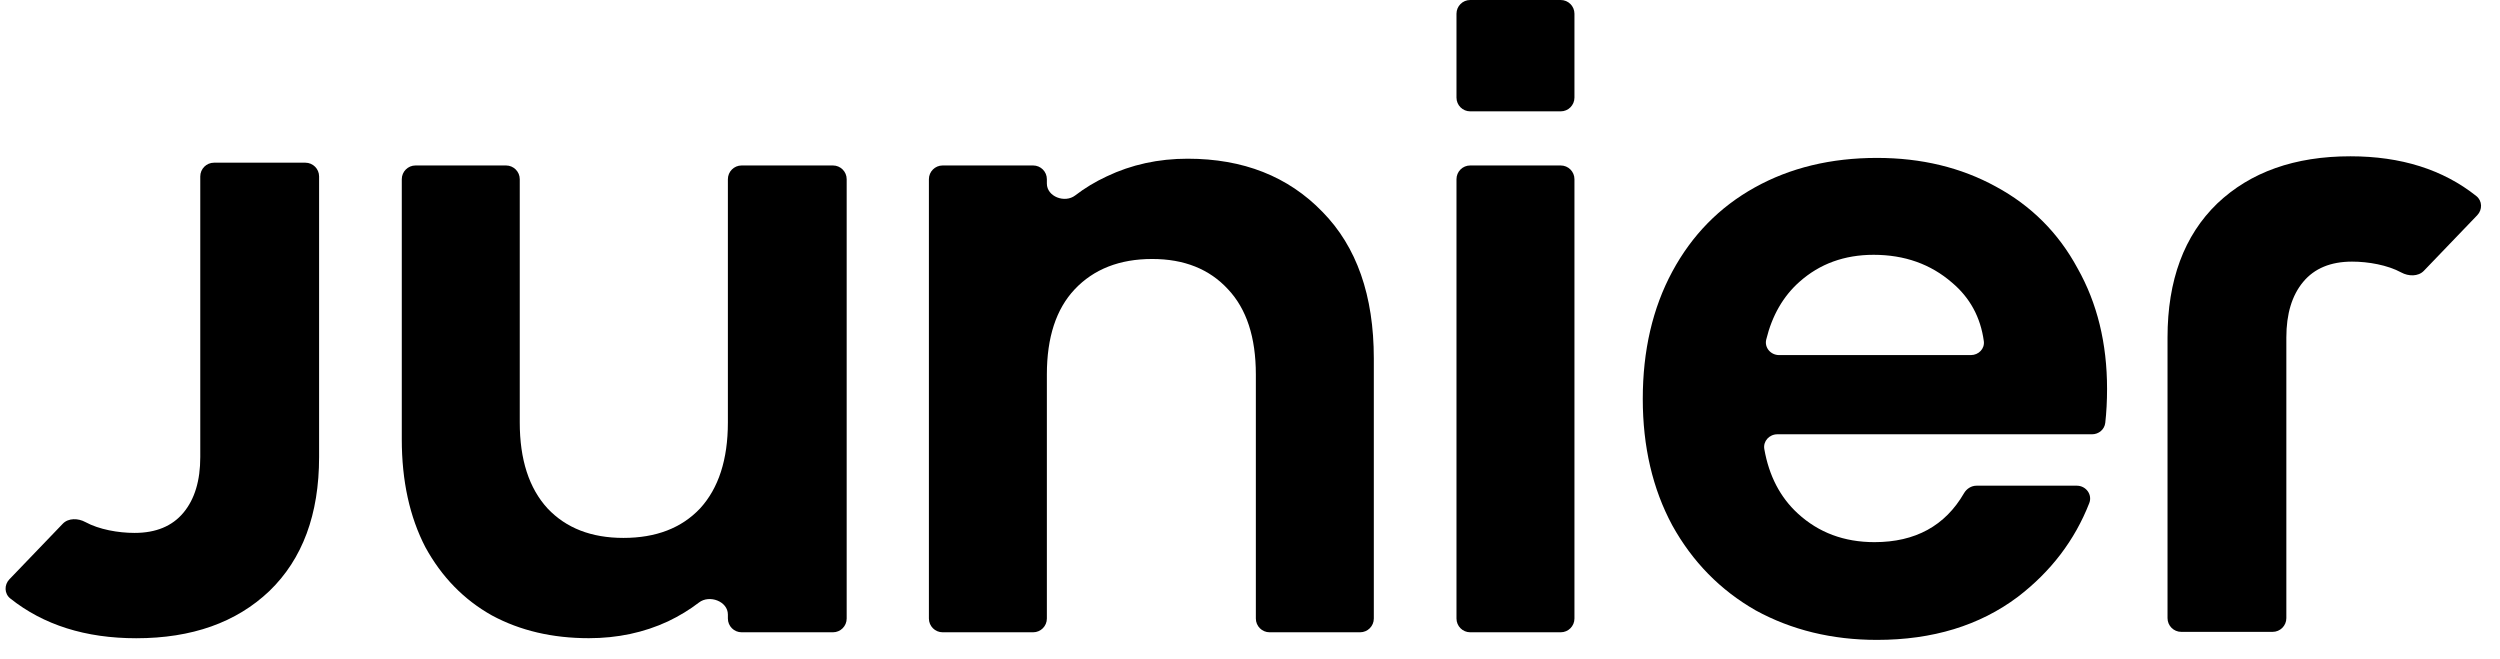 <svg width="91" height="24" viewBox="0 0 91 24" fill="none" xmlns="http://www.w3.org/2000/svg">
<path d="M78.898 12.284V22.5C78.898 22.776 79.122 23 79.398 23H82.723C82.999 23 83.223 22.776 83.223 22.5V12.284C83.223 11.425 83.427 10.75 83.837 10.259C84.245 9.769 84.838 9.523 85.615 9.523C86.206 9.523 86.908 9.647 87.406 9.918C87.667 10.061 88.022 10.072 88.228 9.858L90.172 7.834C90.365 7.633 90.358 7.311 90.139 7.137C88.927 6.172 87.399 5.689 85.554 5.689C83.53 5.689 81.914 6.262 80.708 7.407C79.502 8.573 78.898 10.198 78.898 12.284Z" fill="black"/>
<path d="M76.697 14.152C76.697 14.596 76.675 15.009 76.632 15.389C76.605 15.632 76.395 15.808 76.15 15.808H64.696C64.403 15.808 64.171 16.059 64.221 16.347C64.392 17.32 64.798 18.101 65.44 18.691C66.197 19.387 67.127 19.734 68.231 19.734C69.716 19.734 70.802 19.141 71.489 17.954C71.585 17.789 71.757 17.679 71.947 17.679H75.595C75.93 17.679 76.171 18.003 76.049 18.314C75.519 19.668 74.652 20.805 73.446 21.728C72.055 22.771 70.348 23.292 68.323 23.292C66.688 23.292 65.216 22.934 63.907 22.218C62.619 21.482 61.606 20.45 60.87 19.121C60.155 17.792 59.797 16.258 59.797 14.52C59.797 12.761 60.155 11.218 60.87 9.889C61.586 8.56 62.588 7.537 63.876 6.822C65.164 6.106 66.647 5.748 68.323 5.748C69.939 5.748 71.38 6.096 72.648 6.791C73.936 7.486 74.928 8.478 75.623 9.766C76.339 11.034 76.697 12.496 76.697 14.152ZM71.74 12.925C72.02 12.925 72.249 12.695 72.211 12.418C72.093 11.548 71.707 10.838 71.053 10.287C70.276 9.613 69.325 9.275 68.201 9.275C67.138 9.275 66.238 9.602 65.502 10.257C64.909 10.782 64.505 11.483 64.291 12.359C64.219 12.655 64.455 12.925 64.759 12.925H71.74Z" fill="black"/>
<path d="M56.81 6.023C57.086 6.023 57.31 6.247 57.31 6.523V22.515C57.31 22.791 57.086 23.015 56.81 23.015H53.516C53.239 23.015 53.016 22.791 53.016 22.515V6.523C53.016 6.247 53.239 6.023 53.516 6.023H56.81Z" fill="black"/>
<path d="M56.81 0C57.086 0 57.31 0.224 57.31 0.5V3.553C57.31 3.829 57.086 4.053 56.81 4.053H53.516C53.239 4.053 53.016 3.829 53.016 3.553V0.5C53.016 0.224 53.239 0 53.516 0H56.81Z" fill="black"/>
<path d="M43.229 5.777C45.253 5.777 46.889 6.421 48.136 7.71C49.383 8.977 50.007 10.756 50.007 13.046V22.515C50.007 22.791 49.783 23.015 49.507 23.015H46.213C45.937 23.015 45.713 22.791 45.713 22.515V13.629C45.713 12.28 45.376 11.247 44.701 10.531C44.026 9.795 43.106 9.427 41.94 9.427C40.755 9.427 39.814 9.795 39.119 10.531C38.444 11.247 38.106 12.28 38.106 13.629V22.515C38.106 22.791 37.883 23.015 37.606 23.015H34.312C34.036 23.015 33.812 22.791 33.812 22.515V6.523C33.812 6.247 34.036 6.023 34.312 6.023H37.606C37.883 6.023 38.106 6.247 38.106 6.523V6.682C38.106 7.158 38.759 7.404 39.137 7.114C39.485 6.846 39.867 6.615 40.284 6.421C41.184 5.992 42.165 5.777 43.229 5.777Z" fill="black"/>
<path d="M30.319 6.023C30.596 6.023 30.819 6.247 30.819 6.523V22.515C30.819 22.791 30.596 23.015 30.319 23.015H26.995C26.719 23.015 26.495 22.791 26.495 22.515V22.368C26.495 21.888 25.824 21.638 25.443 21.931C25.104 22.192 24.729 22.42 24.317 22.617C23.438 23.026 22.477 23.23 21.434 23.23C20.105 23.23 18.929 22.954 17.907 22.402C16.884 21.829 16.077 21.001 15.484 19.918C14.911 18.813 14.625 17.505 14.625 15.992V6.523C14.625 6.247 14.849 6.023 15.125 6.023H18.419C18.695 6.023 18.919 6.247 18.919 6.523V15.378C18.919 16.728 19.256 17.77 19.931 18.507C20.606 19.222 21.526 19.58 22.692 19.58C23.878 19.58 24.808 19.222 25.483 18.507C26.157 17.77 26.495 16.728 26.495 15.378V6.523C26.495 6.247 26.719 6.023 26.995 6.023H30.319Z" fill="black"/>
<path d="M11.615 16.638V6.422C11.615 6.146 11.391 5.922 11.115 5.922H7.79C7.514 5.922 7.29 6.146 7.29 6.422V16.638C7.29 17.497 7.086 18.171 6.677 18.662C6.268 19.153 5.675 19.398 4.898 19.398C4.307 19.398 3.606 19.275 3.107 19.003C2.846 18.861 2.492 18.849 2.286 19.063L0.341 21.088C0.148 21.289 0.156 21.611 0.374 21.784C1.586 22.749 3.115 23.232 4.959 23.232C6.984 23.232 8.599 22.66 9.805 21.514C11.012 20.349 11.615 18.723 11.615 16.638Z" fill="black"/>
</svg>
